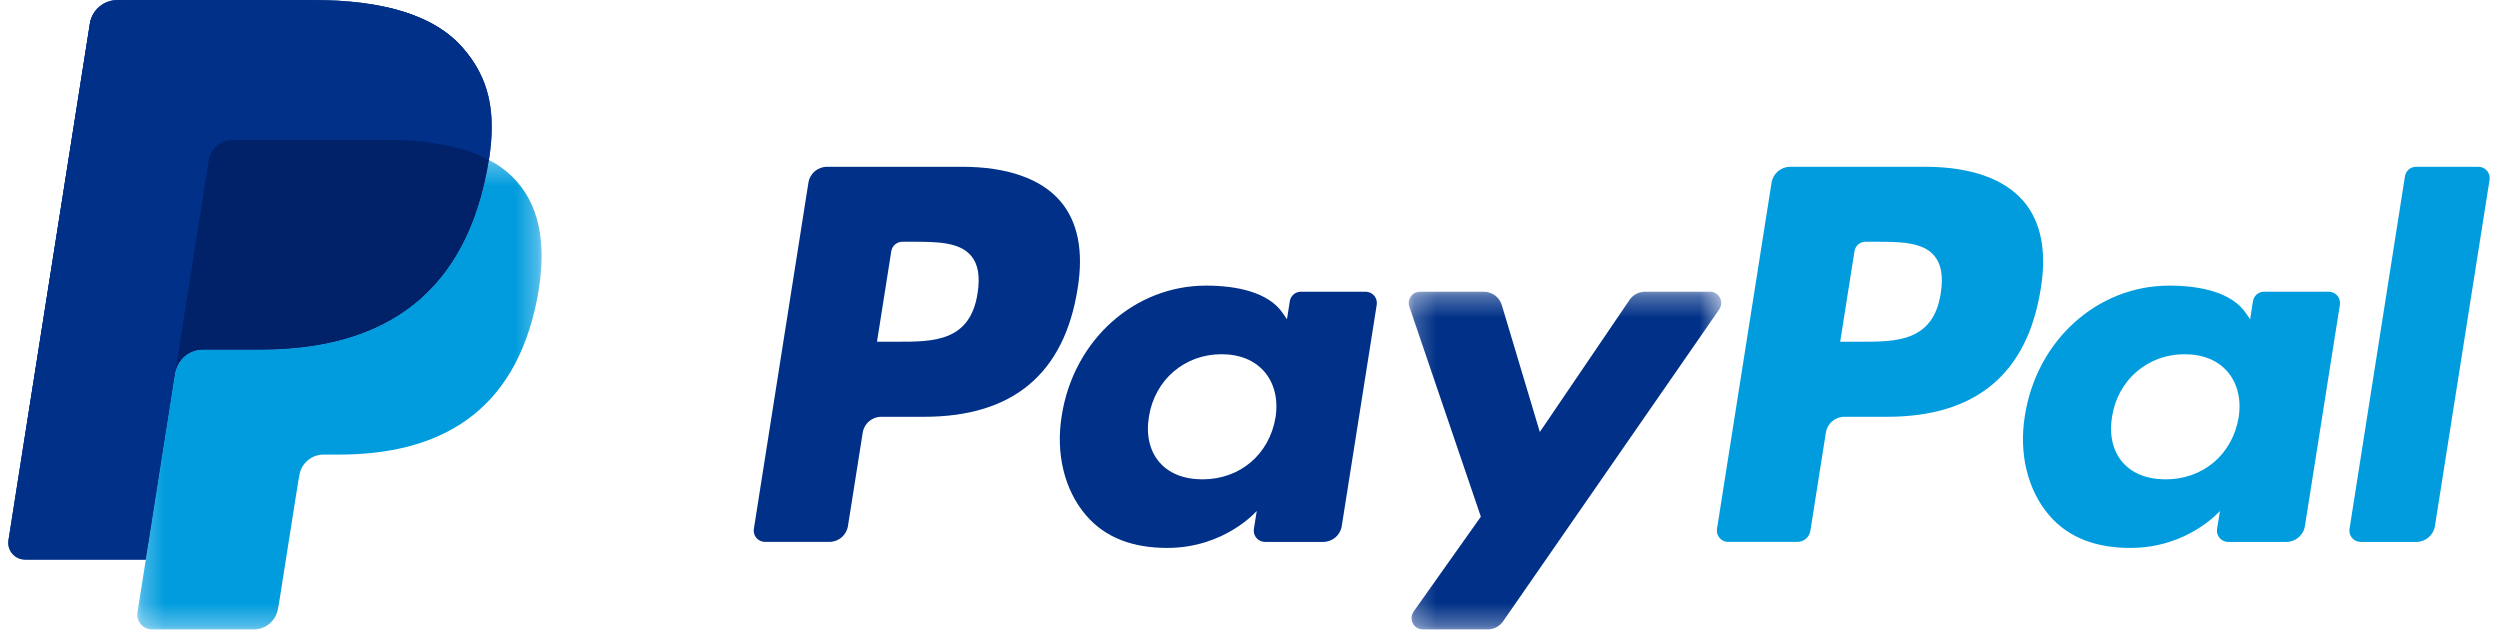 <?xml version="1.0" encoding="utf-8"?>
<svg xmlns="http://www.w3.org/2000/svg" width="114" height="29" viewBox="0 0 114 29" fill="none">
<mask id="mask0_8_2113" style="mask-type:alpha" maskUnits="userSpaceOnUse" x="0" y="0" width="23" height="26">
<path fill-rule="evenodd" clip-rule="evenodd" d="M0.377 0H22.424V25.517H0.377V0Z" fill="white"/>
</mask>
<g mask="url(#mask0_8_2113)">
<path fill-rule="evenodd" clip-rule="evenodd" d="M21.085 2.164C19.756 0.649 17.354 -6.09147e-05 14.281 -6.09147e-05H5.361C4.733 -0 4.198 0.457 4.099 1.077L0.387 24.633C0.321 25.051 0.606 25.442 1.024 25.508C1.063 25.514 1.103 25.517 1.143 25.517H6.65L8.033 16.746L7.99 17.02C8.087 16.401 8.62 15.944 9.247 15.943H11.863C17.004 15.943 21.029 13.855 22.205 7.815C22.24 7.636 22.27 7.463 22.296 7.293C22.645 5.06 22.294 3.541 21.086 2.165" fill="#003087"/>
</g>
<path fill-rule="evenodd" clip-rule="evenodd" d="M87.787 7.606H81.63C81.208 7.606 80.85 7.913 80.783 8.329L78.295 24.117C78.251 24.397 78.443 24.66 78.723 24.704C78.749 24.708 78.775 24.71 78.802 24.71H81.962C82.256 24.71 82.507 24.496 82.553 24.205L83.259 19.727C83.325 19.312 83.683 19.005 84.104 19.005H86.052C90.109 19.005 92.45 17.043 93.061 13.152C93.336 11.452 93.072 10.115 92.276 9.179C91.4 8.15 89.848 7.605 87.788 7.605M88.498 13.373C88.161 15.583 86.473 15.583 84.841 15.583H83.912L84.564 11.457C84.604 11.207 84.818 11.024 85.07 11.024H85.497C86.608 11.024 87.658 11.024 88.199 11.657C88.522 12.035 88.62 12.598 88.498 13.373Z" fill="#009CDE"/>
<path fill-rule="evenodd" clip-rule="evenodd" d="M62.271 13.302H59.323C59.069 13.301 58.854 13.486 58.815 13.736L58.686 14.56L58.48 14.261C57.841 13.335 56.418 13.024 54.997 13.024C51.739 13.024 48.957 15.494 48.415 18.955C48.134 20.683 48.534 22.334 49.513 23.486C50.413 24.544 51.697 24.985 53.227 24.985C55.853 24.985 57.309 23.298 57.309 23.298L57.177 24.118C57.133 24.397 57.324 24.66 57.603 24.704C57.63 24.709 57.657 24.711 57.684 24.711H60.339C60.76 24.711 61.119 24.405 61.184 23.988L62.779 13.895C62.822 13.615 62.631 13.352 62.351 13.309C62.324 13.304 62.297 13.302 62.27 13.302M58.163 19.042C57.877 20.726 56.541 21.858 54.835 21.858C53.98 21.858 53.295 21.582 52.855 21.061C52.418 20.545 52.255 19.809 52.393 18.991C52.658 17.32 54.017 16.153 55.697 16.153C56.535 16.153 57.213 16.431 57.663 16.957C58.114 17.486 58.292 18.226 58.163 19.042ZM43.867 7.606H37.71C37.289 7.606 36.93 7.913 36.864 8.329L34.376 24.117C34.331 24.397 34.522 24.659 34.802 24.703C34.828 24.708 34.855 24.71 34.882 24.71H37.822C38.243 24.71 38.601 24.403 38.667 23.987L39.34 19.728C39.405 19.312 39.764 19.006 40.184 19.006H42.133C46.19 19.006 48.53 17.043 49.141 13.152C49.417 11.452 49.152 10.115 48.356 9.179C47.48 8.15 45.928 7.605 43.868 7.605M44.577 13.373C44.24 15.583 42.553 15.583 40.919 15.583H39.991L40.642 11.457C40.682 11.207 40.896 11.024 41.149 11.024H41.575C42.687 11.024 43.736 11.024 44.278 11.657C44.602 12.035 44.699 12.597 44.577 13.373Z" fill="#003087"/>
<path fill-rule="evenodd" clip-rule="evenodd" d="M106.191 13.302H103.243C102.989 13.301 102.774 13.486 102.734 13.736L102.606 14.56L102.4 14.261C101.761 13.335 100.338 13.024 98.917 13.024C95.66 13.024 92.877 15.494 92.335 18.955C92.053 20.683 92.454 22.334 93.434 23.486C94.334 24.544 95.617 24.985 97.147 24.985C99.774 24.985 101.23 23.298 101.23 23.298L101.098 24.118C101.053 24.396 101.243 24.659 101.521 24.704C101.549 24.709 101.576 24.711 101.604 24.711H104.258C104.679 24.711 105.038 24.405 105.104 23.988L106.699 13.896C106.742 13.615 106.551 13.352 106.27 13.309C106.244 13.305 106.217 13.302 106.19 13.302M102.081 19.042C101.795 20.726 100.459 21.858 98.753 21.858C97.898 21.858 97.213 21.582 96.773 21.061C96.337 20.545 96.173 19.809 96.311 18.991C96.576 17.32 97.935 16.153 99.615 16.153C100.453 16.153 101.132 16.431 101.581 16.957C102.033 17.486 102.211 18.226 102.081 19.042Z" fill="#009CDE"/>
<mask id="mask1_8_2113" style="mask-type:alpha" maskUnits="userSpaceOnUse" x="64" y="13" width="15" height="16">
<path fill-rule="evenodd" clip-rule="evenodd" d="M64.237 13.302H78.489V28.701H64.237V13.302Z" fill="white"/>
</mask>
<g mask="url(#mask1_8_2113)">
<path fill-rule="evenodd" clip-rule="evenodd" d="M77.976 13.302H75.011C74.728 13.302 74.464 13.443 74.305 13.678L70.216 19.699L68.483 13.913C68.375 13.551 68.041 13.302 67.663 13.302H64.75C64.467 13.302 64.237 13.532 64.237 13.816C64.237 13.872 64.246 13.928 64.265 13.981L67.527 23.56L64.458 27.891C64.295 28.123 64.35 28.443 64.582 28.607C64.668 28.668 64.772 28.701 64.877 28.701H67.839C68.118 28.701 68.381 28.564 68.541 28.333L78.397 14.108C78.559 13.876 78.501 13.556 78.269 13.394C78.183 13.335 78.081 13.302 77.976 13.302Z" fill="#003087"/>
</g>
<path fill-rule="evenodd" clip-rule="evenodd" d="M109.666 8.04L107.138 24.118C107.095 24.398 107.286 24.661 107.566 24.704C107.593 24.709 107.619 24.711 107.646 24.711H110.187C110.608 24.711 110.967 24.404 111.032 23.988L113.524 8.199C113.569 7.919 113.378 7.657 113.098 7.612C113.071 7.608 113.044 7.606 113.017 7.606H110.173C109.92 7.605 109.705 7.79 109.666 8.04" fill="#009CDE"/>
<mask id="mask2_8_2113" style="mask-type:alpha" maskUnits="userSpaceOnUse" x="0" y="0" width="23" height="26">
<path fill-rule="evenodd" clip-rule="evenodd" d="M0.377 0H22.424V25.517H0.377V0Z" fill="white"/>
</mask>
<g mask="url(#mask2_8_2113)">
<path fill-rule="evenodd" clip-rule="evenodd" d="M21.085 2.164C19.756 0.649 17.354 -6.09147e-05 14.281 -6.09147e-05H5.361C4.733 -0 4.198 0.457 4.099 1.077L0.387 24.633C0.321 25.051 0.606 25.442 1.024 25.508C1.063 25.514 1.103 25.517 1.143 25.517H6.65L8.033 16.746L7.99 17.02C8.087 16.401 8.62 15.944 9.247 15.943H11.863C17.004 15.943 21.029 13.855 22.205 7.815C22.24 7.636 22.27 7.463 22.296 7.293C22.645 5.06 22.294 3.541 21.086 2.165" fill="#003087"/>
</g>
<path fill-rule="evenodd" clip-rule="evenodd" d="M9.518 7.322C9.604 6.78 10.072 6.38 10.621 6.38H17.614C18.442 6.38 19.214 6.434 19.92 6.546C20.306 6.608 20.688 6.694 21.063 6.802C21.49 6.922 21.902 7.086 22.294 7.293C22.645 5.059 22.293 3.541 21.085 2.164C19.756 0.65 17.354 0.001 14.281 0.001H5.361C4.733 0.001 4.198 0.458 4.1 1.078L0.386 24.631C0.32 25.049 0.605 25.441 1.022 25.507C1.062 25.513 1.102 25.517 1.142 25.517H6.649L8.032 16.744L9.518 7.322Z" fill="#003087"/>
<mask id="mask3_8_2113" style="mask-type:alpha" maskUnits="userSpaceOnUse" x="6" y="7" width="19" height="22">
<path fill-rule="evenodd" clip-rule="evenodd" d="M6.26 7.292H24.698V28.701H6.26V7.292Z" fill="white"/>
</mask>
<g mask="url(#mask3_8_2113)">
<path fill-rule="evenodd" clip-rule="evenodd" d="M22.295 7.292C22.268 7.467 22.238 7.641 22.204 7.814C21.028 13.853 17.003 15.942 11.863 15.942H9.245C8.618 15.943 8.085 16.4 7.989 17.02L6.649 25.516L6.268 27.926C6.21 28.292 6.46 28.635 6.825 28.693C6.86 28.698 6.895 28.701 6.93 28.701H11.572C12.122 28.701 12.588 28.301 12.675 27.759L12.72 27.522L13.595 21.977L13.651 21.671C13.736 21.128 14.204 20.729 14.754 20.729H15.449C19.945 20.729 23.466 18.903 24.495 13.619C24.924 11.411 24.702 9.567 23.566 8.272C23.206 7.871 22.775 7.539 22.295 7.292Z" fill="#009CDE"/>
</g>
<path fill-rule="evenodd" clip-rule="evenodd" d="M21.063 6.802C20.884 6.749 20.699 6.701 20.508 6.659C20.318 6.617 20.121 6.58 19.919 6.548C19.213 6.433 18.441 6.379 17.612 6.379H10.62C10.07 6.378 9.602 6.779 9.518 7.322L8.031 16.746L7.989 17.02C8.084 16.4 8.617 15.943 9.244 15.942H11.862C17.002 15.942 21.027 13.854 22.203 7.815C22.238 7.636 22.267 7.463 22.294 7.292C21.984 7.13 21.661 6.993 21.328 6.884C21.241 6.855 21.153 6.828 21.063 6.801" fill="#012169"/>
</svg>